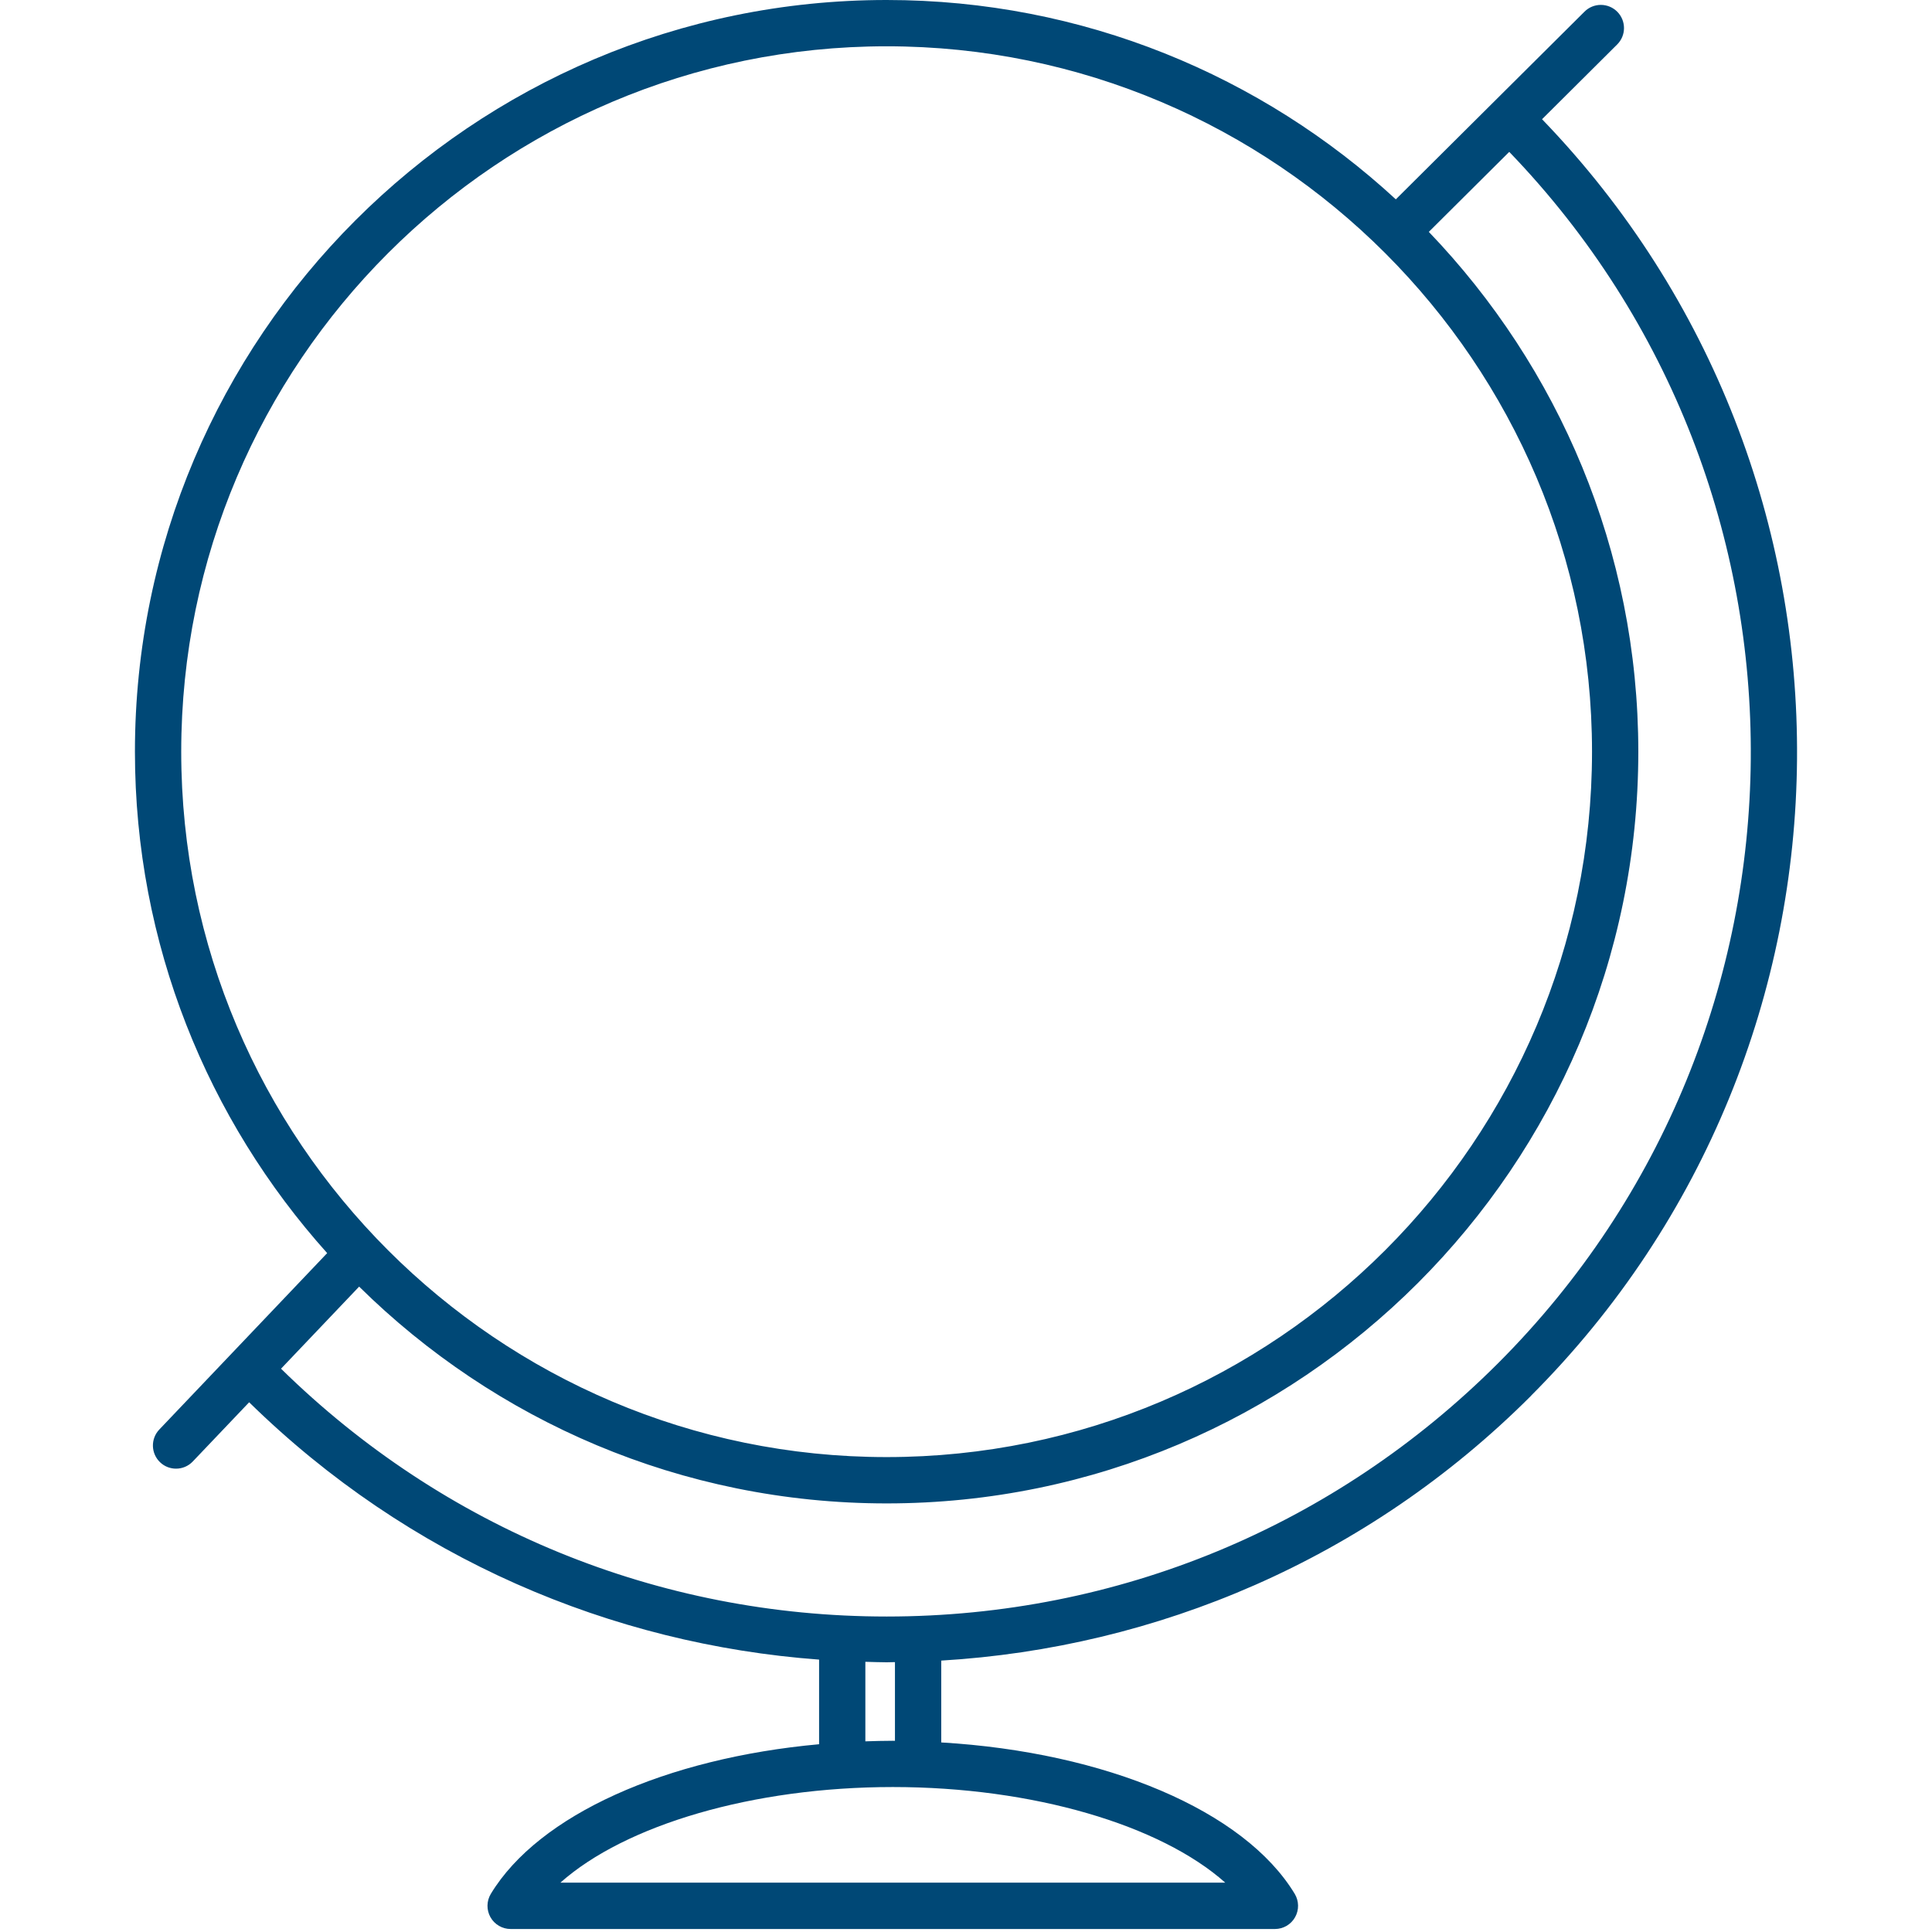 <?xml version="1.0" encoding="UTF-8"?><svg id="middle_school_labels_icon_all" xmlns="http://www.w3.org/2000/svg" viewBox="0 0 62.6 62.6"><path d="M49.603,45.229c11.38-11.385,11.496-29.828.362-41.366l2.434-2.422c.294-.292.295-.767.003-1.061-.292-.294-.768-.295-1.061-.003l-6.114,6.082C40.885,2.454,35.089 0,28.728 0,15.298 0,4.372,10.926,4.372,24.357c0,6.237,2.359,11.932,6.229,16.246l-5.44,5.717c-.285.3-.273.774.026,1.06.145.139.331.207.517.207.198,0,.396-.078.543-.233l1.826-1.918c5.167,5.065,11.746,7.842,18.467,8.338v2.742c-4.961.451-9.084,2.284-10.636,4.848-.14.231-.145.521-.012.757.133.236.383.382.653.382h24.765c.271,0,.521-.146.653-.382.133-.235.128-.524-.011-.756-1.634-2.703-6.13-4.593-11.454-4.907v-2.652c6.96-.414,13.799-3.268,19.105-8.574ZM28.728,1.5c12.603,0,22.856,10.253,22.856,22.856s-10.253,22.856-22.856,22.856S5.872,36.96,5.872,24.357,16.125,1.5,28.728,1.5ZM11.637,41.689c4.4,4.34,10.437,7.024,17.091,7.024,13.43,0,24.356-10.926,24.356-24.356,0-6.531-2.589-12.465-6.788-16.844l2.606-2.592c10.552,10.952,10.437,28.446-.359,39.247-5.292,5.292-12.327,8.208-19.808,8.21h-.007c-7.393,0-14.349-2.853-19.622-8.03l2.531-2.66ZM18.159,61c2.102-1.869,6.233-3.097,10.771-3.097,4.538,0,8.668,1.228,10.769,3.097h-21.539ZM28.998,56.405c-.023-0-.046-.001-.069-.001-.299,0-.595.009-.89.018v-2.577c.23.005.46.016.69.016.09,0,.179-.006.269-.006v2.55Z" style="fill:#004876; stroke-width:0px;"/></svg>